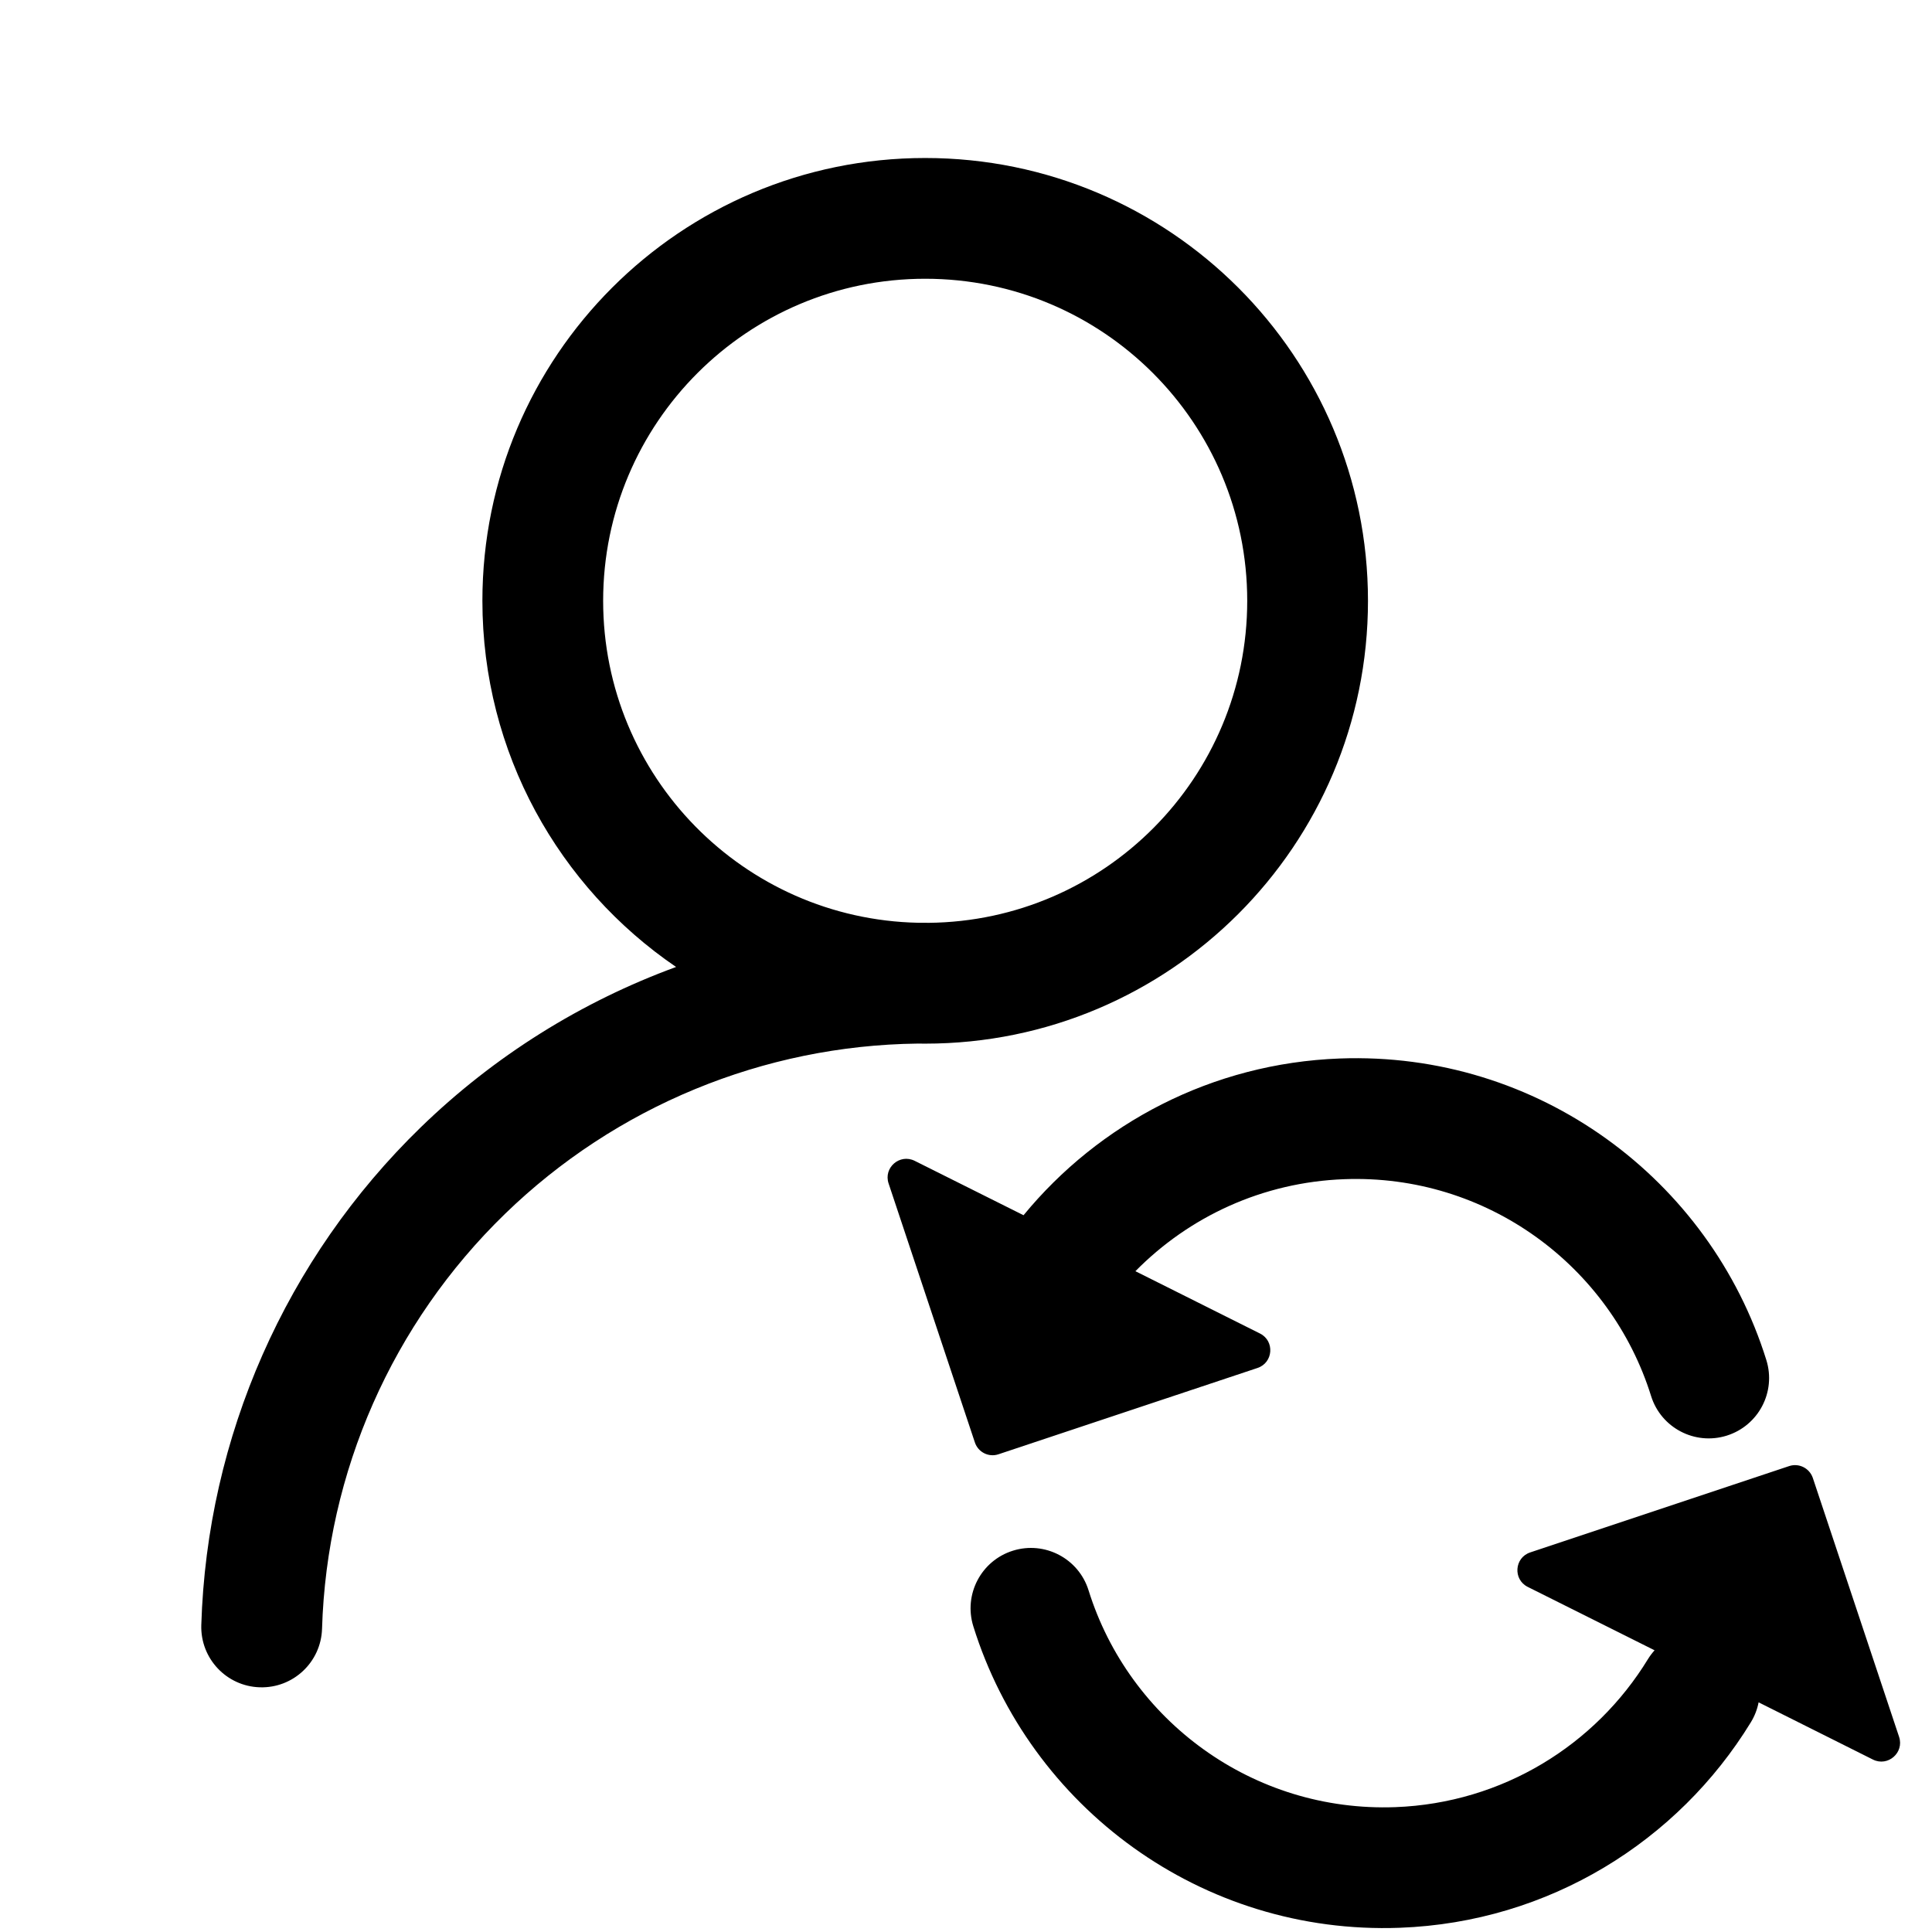 <svg width="32" height="32" viewBox="0 0 32 32" fill="none" xmlns="http://www.w3.org/2000/svg">
<path d="M11.198 16.016C9.261 14.696 7.99 12.472 7.99 9.951C7.99 5.901 11.274 2.617 15.324 2.617C19.375 2.617 22.658 5.901 22.658 9.951C22.658 14.002 19.375 17.286 15.324 17.286C15.283 17.286 15.242 17.285 15.2 17.285C12.646 17.316 10.199 18.325 8.364 20.106C6.499 21.916 5.412 24.38 5.334 26.978C5.317 27.53 4.856 27.964 4.304 27.947C3.752 27.931 3.318 27.47 3.334 26.918C3.428 23.8 4.733 20.842 6.971 18.67C8.189 17.488 9.633 16.589 11.198 16.016ZM15.208 15.284C15.247 15.284 15.285 15.284 15.324 15.284C15.343 15.284 15.361 15.284 15.38 15.285C18.3 15.256 20.658 12.879 20.658 9.951C20.658 7.005 18.27 4.617 15.324 4.617C12.378 4.617 9.99 7.005 9.99 9.951C9.99 12.859 12.316 15.223 15.208 15.284ZM22.266 19.531C20.907 19.581 19.691 20.156 18.806 21.055L20.869 22.087C21.116 22.21 21.09 22.571 20.828 22.658L16.539 24.087C16.377 24.142 16.201 24.054 16.147 23.891L14.718 19.602C14.63 19.34 14.903 19.104 15.15 19.227L16.953 20.128C18.201 18.61 20.07 17.611 22.191 17.532C25.477 17.41 28.323 19.533 29.256 22.526C29.421 23.054 29.127 23.614 28.599 23.779C28.072 23.943 27.511 23.649 27.347 23.122C26.675 20.968 24.626 19.443 22.266 19.531ZM23.111 29.932C24.891 29.865 26.426 28.9 27.293 27.484C27.326 27.43 27.364 27.38 27.405 27.334L25.304 26.284C25.057 26.16 25.083 25.8 25.345 25.713L29.634 24.283C29.796 24.229 29.971 24.317 30.026 24.479L31.455 28.768C31.542 29.03 31.269 29.267 31.022 29.144L29.128 28.196C29.106 28.311 29.063 28.423 28.998 28.529C27.796 30.491 25.663 31.838 23.186 31.93C19.9 32.052 17.054 29.93 16.121 26.936C15.957 26.409 16.251 25.848 16.778 25.684C17.305 25.52 17.866 25.814 18.03 26.341C18.702 28.495 20.751 30.019 23.111 29.932Z" fill="black"/>
</svg>
